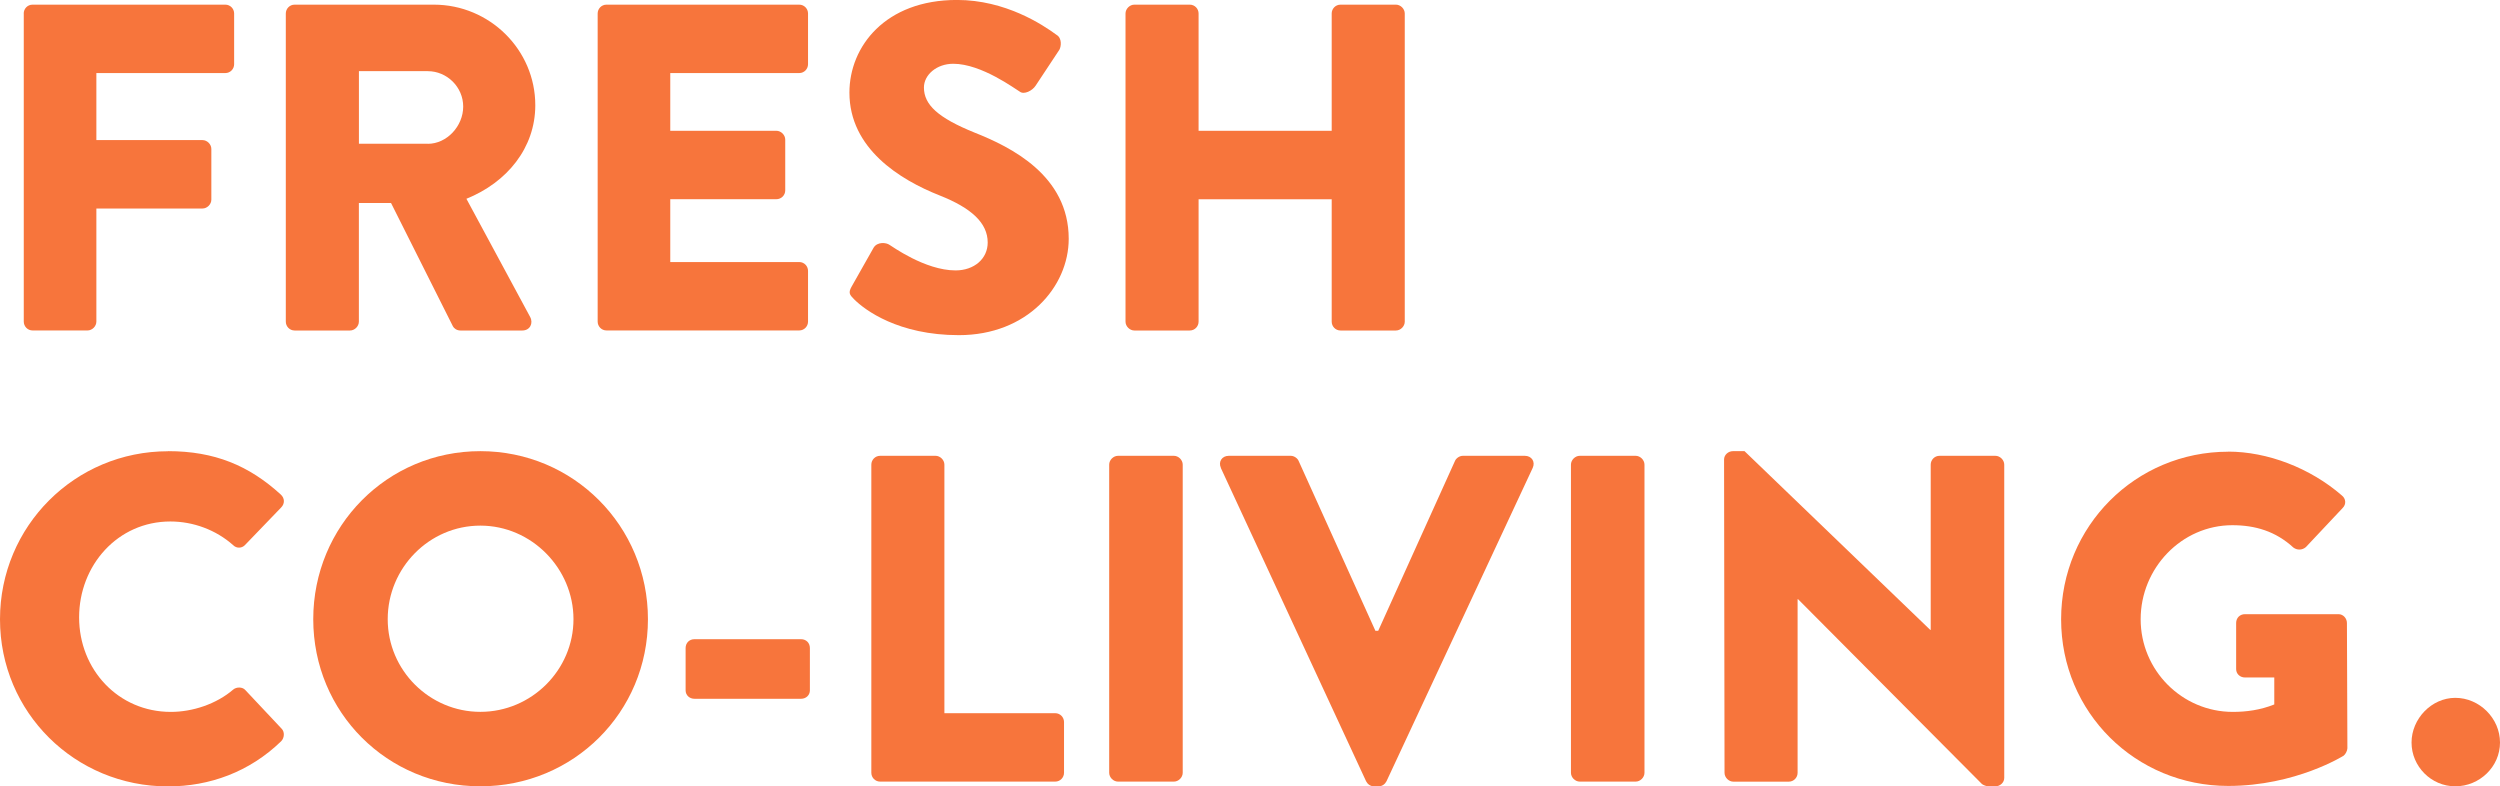 <?xml version="1.0" encoding="UTF-8"?><svg id="_イヤー_2" xmlns="http://www.w3.org/2000/svg" width="537.51" height="169.06" viewBox="0 0 537.51 169.06"><defs><style>.cls-1{fill:#f7753c;}</style></defs><g id="_イヤー_1-2"><g><path class="cls-1" d="M5.1,2.9c0-1,.8-1.9,1.9-1.9H48.44c1.1,0,1.9,.9,1.9,1.9V13.81c0,1-.8,1.9-1.9,1.9H20.72v14.41h22.82c1,0,1.9,.9,1.9,1.9v10.91c0,1-.9,1.9-1.9,1.9H20.72v24.32c0,1-.9,1.9-1.9,1.9H7.01c-1.1,0-1.9-.9-1.9-1.9V2.9Z"/><path class="cls-1" d="M61.45,2.9c0-1,.8-1.9,1.9-1.9h29.92c12.01,0,21.82,9.71,21.82,21.62,0,9.21-6.11,16.61-14.81,20.12l13.71,25.42c.7,1.3,0,2.9-1.7,2.9h-13.31c-.8,0-1.4-.5-1.6-.9l-13.31-26.52h-6.91v25.52c0,1-.9,1.9-1.9,1.9h-11.91c-1.1,0-1.9-.9-1.9-1.9V2.9Zm30.53,28.02c4.1,0,7.61-3.8,7.61-8.01s-3.5-7.61-7.61-7.61h-14.81v15.61h14.81Z"/><path class="cls-1" d="M128.5,2.9c0-1,.8-1.9,1.9-1.9h41.43c1.1,0,1.9,.9,1.9,1.9V13.81c0,1-.8,1.9-1.9,1.9h-27.72v12.41h22.82c1,0,1.9,.9,1.9,1.9v10.91c0,1.1-.9,1.9-1.9,1.9h-22.82v13.51h27.72c1.1,0,1.9,.9,1.9,1.9v10.91c0,1-.8,1.9-1.9,1.9h-41.43c-1.1,0-1.9-.9-1.9-1.9V2.9Z"/><path class="cls-1" d="M183.14,61.55l4.7-8.31c.8-1.3,2.7-1.1,3.4-.6,.4,.2,7.61,5.5,14.21,5.5,4,0,6.91-2.5,6.91-6,0-4.2-3.5-7.41-10.31-10.11-8.61-3.4-19.42-10.11-19.42-22.12,0-9.91,7.71-19.92,23.12-19.92,10.41,0,18.42,5.3,21.42,7.51,1.2,.7,1,2.5,.6,3.2l-5.1,7.71c-.7,1.1-2.5,2-3.4,1.3-.9-.5-8.21-6-14.31-6-3.6,0-6.31,2.4-6.31,5.1,0,3.7,3,6.51,10.91,9.71,7.81,3.1,20.22,9.21,20.22,22.82,0,10.31-8.91,20.72-23.62,20.72-13.01,0-20.22-5.4-22.52-7.71-1-1-1.3-1.4-.5-2.8Z"/><path class="cls-1" d="M241.99,2.9c0-1,.9-1.9,1.9-1.9h11.91c1.1,0,1.9,.9,1.9,1.9V28.12h28.62V2.9c0-1,.8-1.9,1.9-1.9h11.91c1,0,1.9,.9,1.9,1.9V69.16c0,1-.9,1.9-1.9,1.9h-11.91c-1.1,0-1.9-.9-1.9-1.9v-26.32h-28.62v26.32c0,1-.8,1.9-1.9,1.9h-11.91c-1,0-1.9-.9-1.9-1.9V2.9Z"/><path class="cls-1" d="M36.13,97c10.01,0,17.41,3.1,24.22,9.31,.9,.8,.9,2,.1,2.8l-7.81,8.11c-.7,.7-1.8,.7-2.5,0-3.7-3.3-8.61-5.1-13.51-5.1-11.31,0-19.62,9.41-19.62,20.62s8.41,20.32,19.72,20.32c4.7,0,9.81-1.7,13.41-4.8,.7-.6,2-.6,2.6,.1l7.81,8.31c.7,.7,.6,2-.1,2.7-6.81,6.61-15.41,9.71-24.32,9.71-20.02,0-36.13-15.91-36.13-35.93s16.11-36.13,36.13-36.13Z"/><path class="cls-1" d="M103.28,97c20.02,0,36.03,16.11,36.03,36.13s-16.01,35.93-36.03,35.93-35.93-15.91-35.93-35.93,15.91-36.13,35.93-36.13Zm0,56.05c11.01,0,20.02-9.01,20.02-19.92s-9.01-20.12-20.02-20.12-19.92,9.11-19.92,20.12,9.01,19.92,19.92,19.92Z"/><path class="cls-1" d="M147.41,148.44v-9.11c0-1.1,.8-1.9,1.9-1.9h22.92c1.1,0,1.9,.8,1.9,1.9v9.11c0,1-.8,1.8-1.9,1.8h-22.92c-1.1,0-1.9-.8-1.9-1.8Z"/><path class="cls-1" d="M187.34,99.9c0-1,.8-1.9,1.9-1.9h11.91c1,0,1.9,.9,1.9,1.9v53.44h23.82c1.1,0,1.9,.9,1.9,1.9v10.91c0,1-.8,1.9-1.9,1.9h-37.63c-1.1,0-1.9-.9-1.9-1.9V99.9Z"/><path class="cls-1" d="M238.48,99.9c0-1,.9-1.9,1.9-1.9h12.01c1,0,1.9,.9,1.9,1.9v66.25c0,1-.9,1.9-1.9,1.9h-12.01c-1,0-1.9-.9-1.9-1.9V99.9Z"/><path class="cls-1" d="M262.5,100.6c-.6-1.3,.2-2.6,1.7-2.6h13.31c.8,0,1.5,.6,1.7,1.1l16.51,36.53h.6l16.51-36.53c.2-.5,.9-1.1,1.7-1.1h13.31c1.5,0,2.3,1.3,1.7,2.6l-31.43,67.36c-.3,.6-.9,1.1-1.7,1.1h-1c-.8,0-1.4-.5-1.7-1.1l-31.23-67.36Z"/><path class="cls-1" d="M337.76,99.9c0-1,.9-1.9,1.9-1.9h12.01c1,0,1.9,.9,1.9,1.9v66.25c0,1-.9,1.9-1.9,1.9h-12.01c-1,0-1.9-.9-1.9-1.9V99.9Z"/><path class="cls-1" d="M370.68,98.8c0-1,.9-1.8,1.9-1.8h2.5l39.93,38.43h.1v-35.53c0-1,.8-1.9,1.9-1.9h12.01c1,0,1.9,.9,1.9,1.9v67.36c0,1-.9,1.8-1.9,1.8h-1.6c-.3,0-1.1-.3-1.3-.5l-39.53-39.73h-.1v37.33c0,1-.8,1.9-1.9,1.9h-11.91c-1,0-1.9-.9-1.9-1.9l-.1-67.36Z"/><path class="cls-1" d="M479.07,97.1c8.41,0,17.61,3.5,24.42,9.41,.9,.7,1,1.9,.2,2.7l-7.91,8.41c-.8,.7-1.9,.7-2.7,.1-3.8-3.5-8.21-4.8-13.11-4.8-10.91,0-19.72,9.21-19.72,20.22s8.91,19.92,19.82,19.92c2.9,0,5.91-.4,8.91-1.6v-5.8h-6.3c-1.1,0-1.9-.8-1.9-1.8v-9.91c0-1.1,.8-1.9,1.9-1.9h20.12c1,0,1.8,.9,1.8,1.9l.1,26.92c0,.5-.4,1.3-.8,1.6,0,0-10.31,6.51-24.82,6.51-19.92,0-35.93-15.81-35.93-35.83s16.01-36.03,35.93-36.03Z"/><path class="cls-1" d="M527.9,150.04c5.2,0,9.61,4.4,9.61,9.61s-4.4,9.41-9.61,9.41-9.41-4.3-9.41-9.41,4.3-9.61,9.41-9.61Z"/></g></g></svg>